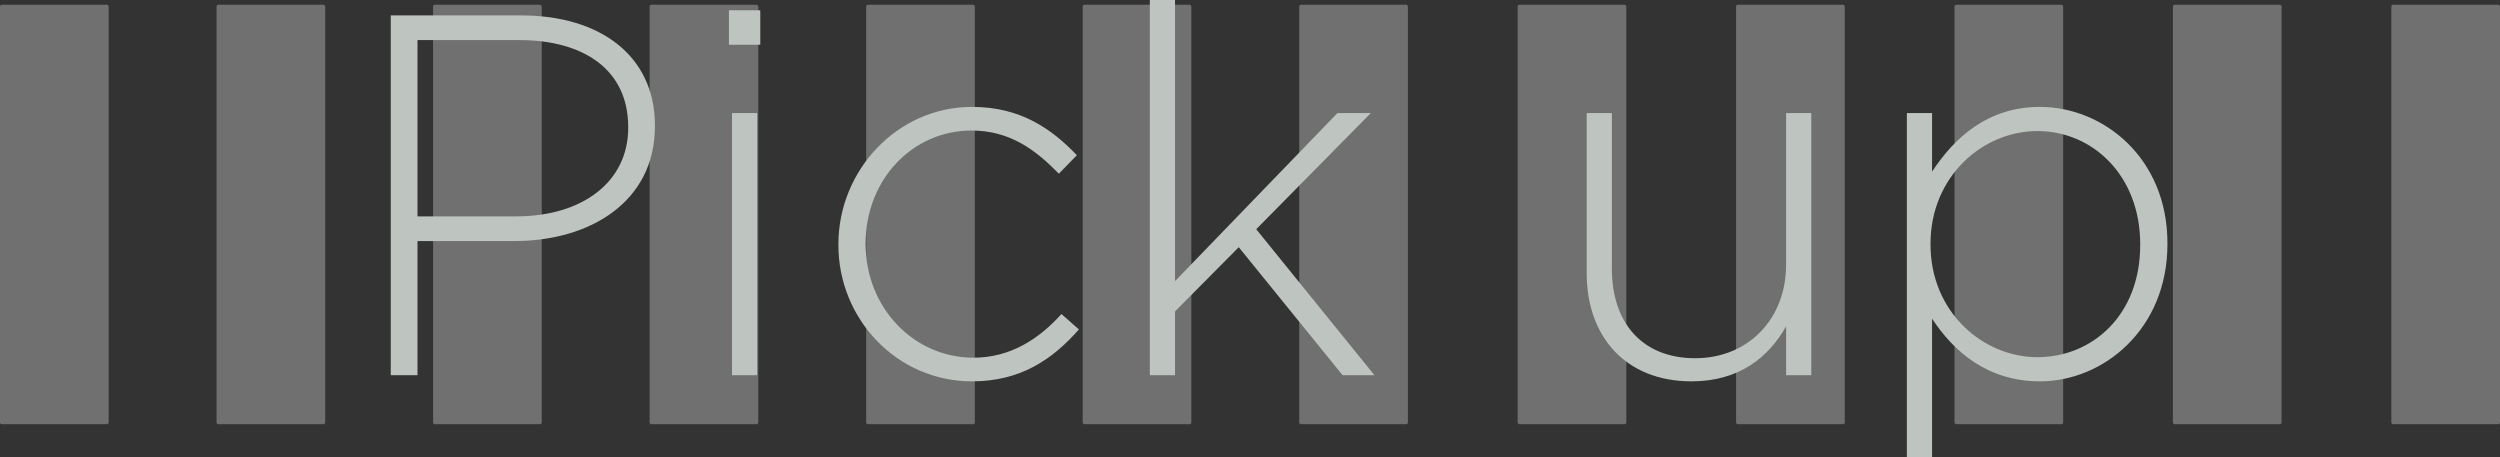 <svg xmlns="http://www.w3.org/2000/svg" viewBox="0 0 583.73 106.79"><rect x="0" y="0" width="583.73" height="106.79" fill="#333333" stroke="none"/><defs><style>.b{fill:#fff}.c{fill:#bec4c0}</style></defs><g style="isolation:isolate"><g id="a"><g opacity=".3"><rect class="b" y="1.11" width="25.37" height="97.94" rx=".41" ry=".41"/><rect class="b" x="50.56" y="1.11" width="25.37" height="97.94" rx=".41" ry=".41"/><rect class="b" x="101.12" y="1.11" width="25.37" height="97.94" rx=".41" ry=".41"/><rect class="b" x="151.68" y="1.11" width="25.37" height="97.94" rx=".41" ry=".41"/><rect class="b" x="202.24" y="1.11" width="25.37" height="97.94" rx=".41" ry=".41"/><rect class="b" x="252.8" y="1.11" width="25.37" height="97.94" rx=".41" ry=".41"/><rect class="b" x="303.36" y="1.11" width="25.37" height="97.94" rx=".41" ry=".41"/><rect class="b" x="354.36" y="1.11" width="25.37" height="97.94" rx=".41" ry=".41"/><rect class="b" x="405.36" y="1.11" width="25.37" height="97.94" rx=".41" ry=".41"/><rect class="b" x="456.36" y="1.11" width="25.37" height="97.94" rx=".41" ry=".41"/><rect class="b" x="507.36" y="1.11" width="25.37" height="97.94" rx=".41" ry=".41"/><rect class="b" x="558.36" y="1.11" width="25.37" height="97.94" rx=".41" ry=".41"/></g><g style="mix-blend-mode:multiply"><path class="c" d="M91.24 3.6h30.48c18.48 0 31.2 9.48 31.2 25.68v.24c0 17.64-15.24 26.76-32.76 26.76H97.48V87.6h-6.24v-84zm29.28 46.92c15.6 0 26.16-8.16 26.16-20.64v-.24c0-13.32-10.32-20.28-25.44-20.28H97.48v41.16h23.04zM170.2 2.4h7.32v8.04h-7.32V2.4zm.72 24h5.88v61.2h-5.88V26.4zM195.76 57.24V57c0-17.16 13.68-32.04 31.2-32.04 11.52 0 18.72 5.28 24.48 11.28l-4.2 4.32c-5.28-5.4-11.28-10.08-20.4-10.08-13.92 0-24.72 11.64-24.72 26.28V57c0 14.76 11.16 26.52 25.2 26.52 8.64 0 15.36-4.44 20.52-10.2l4.08 3.6c-6.24 7.08-13.68 12.12-24.96 12.12-17.64 0-31.2-14.64-31.2-31.8zM268.48 0h5.88v65.64l37.92-39.24h7.8l-26.76 27.12 27.6 34.08h-7.44l-24.24-29.88-14.88 15V87.6h-5.88V0zM370.48 63.84V26.4h5.88v36.36c0 12.6 7.08 20.88 19.44 20.88s21.24-9.12 21.24-21.84V26.4h5.88v61.2h-5.88V76.2c-4.08 7.2-10.92 12.84-22.08 12.84-15.48 0-24.48-10.56-24.48-25.2zM445.24 26.4h5.88v13.68c5.28-8.04 13.08-15.12 25.2-15.12 14.76 0 29.76 11.88 29.76 31.8V57c0 19.92-15 32.04-29.76 32.04-12.24 0-20.16-6.96-25.2-14.64v32.4h-5.88V26.4zm54.48 30.84V57c0-16.08-11.16-26.4-24-26.4s-24.96 10.68-24.96 26.28v.24c0 15.72 12.24 26.28 24.96 26.28s24-9.72 24-26.16z"/></g></g></g></svg>